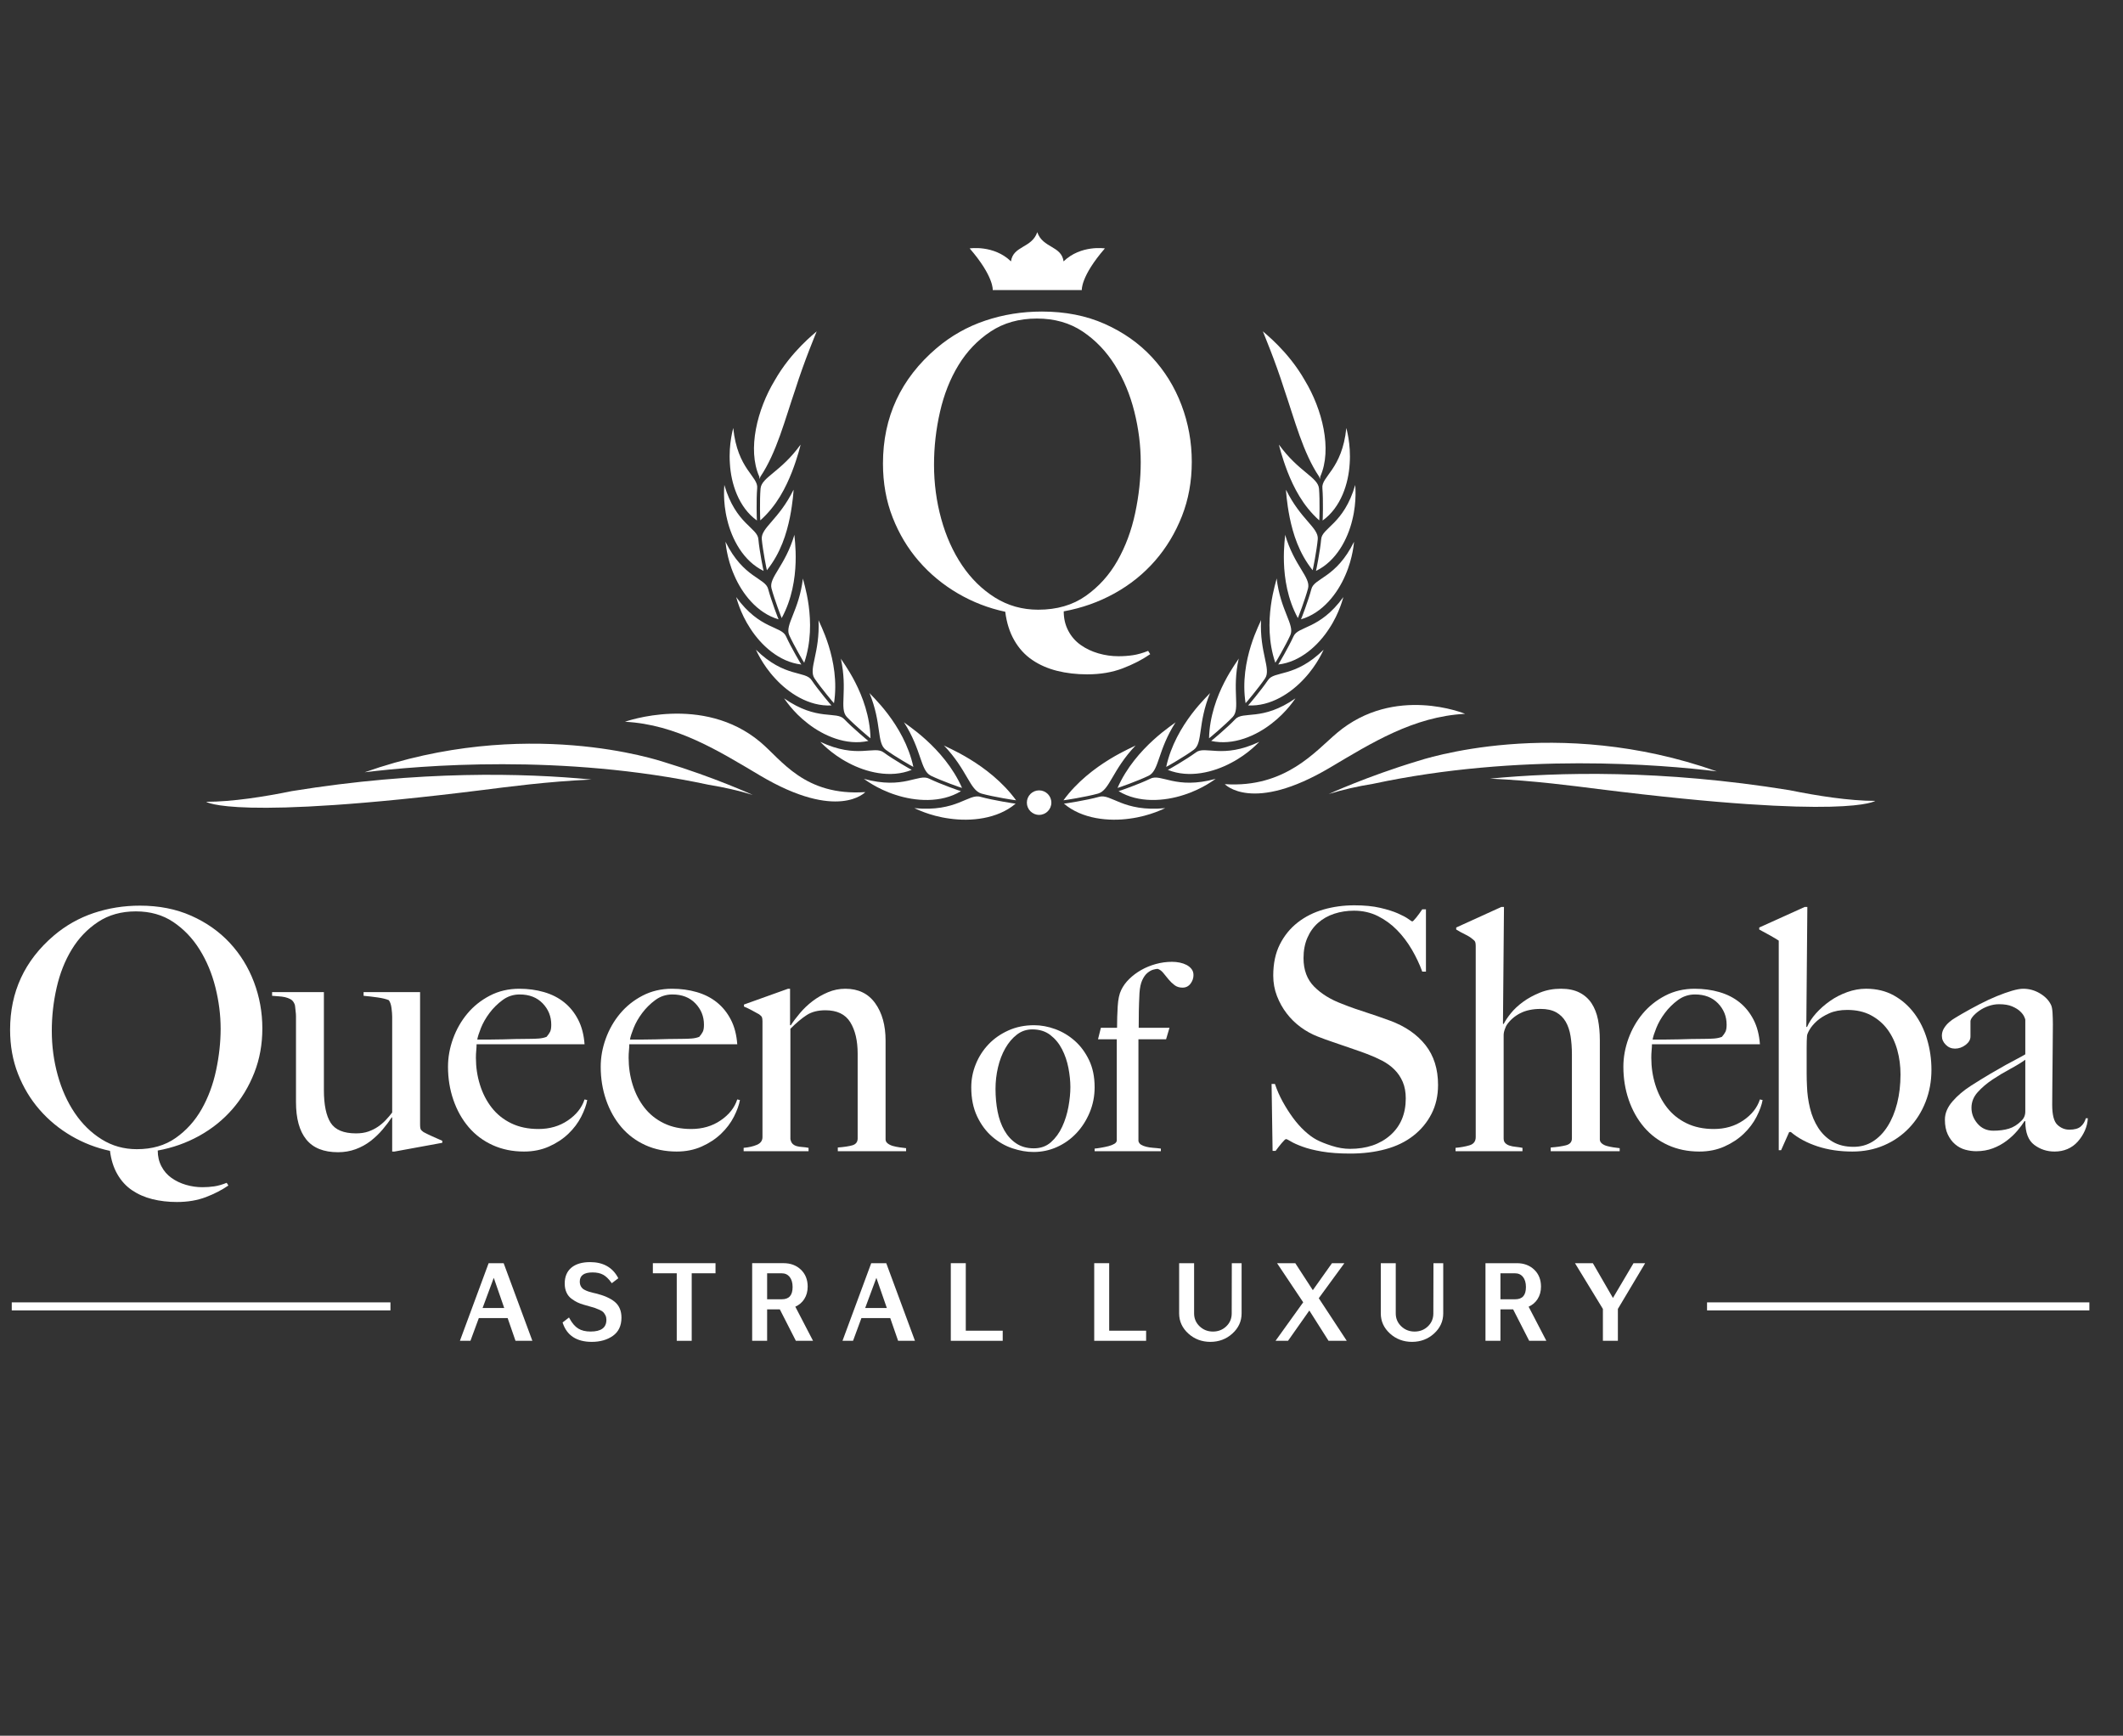 <svg width="126" height="103" viewBox="0 0 126 103" fill="none" xmlns="http://www.w3.org/2000/svg">
<rect x="0" y="0" width="126" height="103" fill="#333333" stroke="none"/>
<path fill-rule="evenodd" clip-rule="evenodd" d="M0.698 77.761H23.173V77.285H0.698V77.761Z" fill="white"/>
<path fill-rule="evenodd" clip-rule="evenodd" d="M101.313 77.761H124.004V77.285H101.313V77.761Z" fill="white"/>
<path fill-rule="evenodd" clip-rule="evenodd" d="M29.925 77.618H28.642L29.305 75.829L29.925 77.618ZM29 74.96L27.296 79.566H27.921L28.418 78.218H30.129L30.595 79.566H31.596L29.892 74.96H29Z" fill="white"/>
<path fill-rule="evenodd" clip-rule="evenodd" d="M36.484 77.252C36.224 77.038 35.833 76.867 35.324 76.745C35.31 76.74 35.284 76.735 35.252 76.731C35.143 76.706 35.039 76.678 34.943 76.647C34.849 76.617 34.758 76.578 34.673 76.531C34.594 76.489 34.53 76.425 34.482 76.344C34.434 76.262 34.41 76.165 34.41 76.053C34.41 75.687 34.659 75.508 35.172 75.508C35.42 75.508 35.629 75.554 35.794 75.644C35.96 75.734 36.122 75.888 36.276 76.103L36.309 76.148L36.697 75.854L36.675 75.813C36.347 75.205 35.792 74.896 35.025 74.896C34.547 74.896 34.173 75.007 33.913 75.224C33.649 75.444 33.516 75.761 33.516 76.166C33.516 76.367 33.551 76.546 33.622 76.699C33.693 76.854 33.796 76.981 33.928 77.076C34.054 77.168 34.17 77.238 34.271 77.286C34.372 77.334 34.494 77.379 34.635 77.421C34.704 77.442 34.818 77.475 34.977 77.519C35.133 77.563 35.246 77.597 35.315 77.619C35.382 77.642 35.472 77.678 35.583 77.728C35.688 77.775 35.764 77.823 35.808 77.869C35.853 77.918 35.896 77.981 35.934 78.058C35.971 78.132 35.99 78.219 35.99 78.315C35.99 78.787 35.682 79.016 35.049 79.016C34.758 79.016 34.513 78.958 34.322 78.841C34.131 78.725 33.956 78.522 33.801 78.238L33.771 78.182L33.389 78.478L33.402 78.514C33.65 79.254 34.229 79.629 35.123 79.629C35.615 79.629 36.035 79.51 36.37 79.275C36.711 79.037 36.884 78.671 36.884 78.188C36.884 77.787 36.749 77.472 36.484 77.252Z" fill="white"/>
<path fill-rule="evenodd" clip-rule="evenodd" d="M38.747 75.559H40.165V79.566H41.053V75.559H42.466V74.96H38.747V75.559Z" fill="white"/>
<path fill-rule="evenodd" clip-rule="evenodd" d="M47.041 76.374C47.041 76.864 46.832 77.101 46.402 77.101H45.529V75.559H46.383C46.589 75.559 46.746 75.629 46.864 75.772C46.981 75.917 47.041 76.12 47.041 76.374ZM47.731 77.093C47.867 76.882 47.936 76.631 47.936 76.349C47.936 75.937 47.8 75.598 47.532 75.343C47.265 75.088 46.92 74.959 46.506 74.959H44.641V79.565H45.529V77.701H46.283L47.234 79.565H48.253L47.202 77.541C47.427 77.441 47.604 77.29 47.731 77.093Z" fill="white"/>
<path fill-rule="evenodd" clip-rule="evenodd" d="M52.633 77.618H51.349L52.013 75.829L52.633 77.618ZM51.707 74.96L50.002 79.566H50.628L51.125 78.218H52.836L53.303 79.566H54.303L52.599 74.96H51.707Z" fill="white"/>
<path fill-rule="evenodd" clip-rule="evenodd" d="M57.319 74.96H56.43V79.566H59.511V78.966H57.319V74.96Z" fill="white"/>
<path fill-rule="evenodd" clip-rule="evenodd" d="M65.83 74.96H64.942V79.566H68.022V78.966H65.83V74.96Z" fill="white"/>
<path fill-rule="evenodd" clip-rule="evenodd" d="M73.102 77.943C73.102 78.245 72.994 78.503 72.78 78.707C72.567 78.912 72.301 79.017 71.989 79.017C71.677 79.017 71.41 78.911 71.195 78.704C70.979 78.497 70.87 78.242 70.87 77.943V74.96H69.982V77.943C69.982 78.406 70.166 78.807 70.528 79.136C70.889 79.463 71.328 79.629 71.835 79.629C72.342 79.629 72.782 79.463 73.142 79.136C73.505 78.807 73.689 78.406 73.689 77.943V74.96H73.108L73.102 77.943Z" fill="white"/>
<path fill-rule="evenodd" clip-rule="evenodd" d="M79.789 74.96H79.053L77.916 76.562L76.875 74.96H75.793L77.345 77.281L75.703 79.566H76.444L77.709 77.769L78.849 79.566H79.93L78.269 77.038L79.789 74.96Z" fill="white"/>
<path fill-rule="evenodd" clip-rule="evenodd" d="M85.069 77.943C85.069 78.245 84.961 78.503 84.748 78.707C84.535 78.912 84.269 79.017 83.957 79.017C83.645 79.017 83.378 78.911 83.162 78.704C82.947 78.497 82.838 78.242 82.838 77.943V74.96H81.95V77.943C81.95 78.406 82.133 78.807 82.496 79.136C82.856 79.463 83.296 79.629 83.803 79.629C84.31 79.629 84.75 79.463 85.11 79.136C85.472 78.807 85.656 78.406 85.656 77.943V74.96H85.076L85.069 77.943Z" fill="white"/>
<path fill-rule="evenodd" clip-rule="evenodd" d="M90.564 76.375C90.564 76.864 90.355 77.102 89.924 77.102H89.051V75.559H89.906C90.112 75.559 90.269 75.629 90.386 75.773C90.504 75.918 90.564 76.12 90.564 76.375ZM91.253 77.093C91.389 76.882 91.458 76.632 91.458 76.349C91.458 75.937 91.323 75.599 91.055 75.343C90.787 75.089 90.442 74.96 90.029 74.96H88.163V79.566H89.051V77.701H89.805L90.757 79.566H91.776L90.724 77.542C90.948 77.441 91.127 77.29 91.253 77.093Z" fill="white"/>
<path fill-rule="evenodd" clip-rule="evenodd" d="M96.949 74.96L95.728 77.023L94.536 74.96H93.475L95.132 77.675V79.566H96.021V77.674L97.64 74.96H96.949Z" fill="white"/>
<path fill-rule="evenodd" clip-rule="evenodd" d="M12.785 58.594C12.579 57.769 12.266 57.02 11.847 56.348C11.428 55.676 10.905 55.13 10.28 54.711C9.654 54.292 8.916 54.083 8.064 54.083C7.199 54.083 6.451 54.292 5.819 54.711C5.186 55.13 4.667 55.673 4.262 56.338C3.855 57.004 3.556 57.759 3.363 58.604C3.17 59.449 3.074 60.304 3.074 61.169C3.074 62.074 3.19 62.949 3.423 63.794C3.656 64.639 3.992 65.387 4.431 66.039C4.87 66.691 5.402 67.214 6.028 67.606C6.654 67.999 7.352 68.195 8.124 68.195C9.029 68.195 9.798 67.972 10.43 67.526C11.062 67.081 11.574 66.512 11.967 65.82C12.359 65.128 12.645 64.36 12.825 63.514C13.005 62.669 13.095 61.848 13.095 61.049C13.095 60.237 12.991 59.419 12.785 58.594ZM15.091 63.664C14.772 64.476 14.336 65.198 13.784 65.83C13.231 66.462 12.576 66.987 11.817 67.407C11.059 67.826 10.24 68.115 9.362 68.275C9.362 68.621 9.435 68.934 9.582 69.213C9.728 69.493 9.927 69.722 10.181 69.902C10.433 70.081 10.72 70.218 11.039 70.311C11.358 70.404 11.684 70.451 12.017 70.451C12.257 70.451 12.489 70.434 12.716 70.401C12.942 70.368 13.188 70.297 13.454 70.191L13.554 70.351C13.168 70.617 12.722 70.847 12.217 71.04C11.711 71.232 11.139 71.329 10.5 71.329C9.981 71.329 9.495 71.272 9.043 71.16C8.59 71.046 8.187 70.87 7.835 70.63C7.482 70.391 7.193 70.075 6.967 69.682C6.74 69.29 6.594 68.827 6.528 68.295C5.716 68.122 4.95 67.826 4.232 67.407C3.513 66.987 2.885 66.469 2.346 65.85C1.807 65.231 1.381 64.522 1.068 63.724C0.755 62.925 0.599 62.054 0.599 61.109C0.599 58.86 1.464 56.996 3.194 55.52C3.899 54.921 4.688 54.475 5.559 54.182C6.431 53.89 7.346 53.743 8.304 53.743C9.435 53.743 10.45 53.943 11.348 54.342C12.246 54.741 13.008 55.277 13.634 55.949C14.259 56.621 14.738 57.396 15.071 58.274C15.404 59.153 15.57 60.071 15.57 61.029C15.57 61.974 15.411 62.852 15.091 63.664Z" fill="white"/>
<path fill-rule="evenodd" clip-rule="evenodd" d="M23.415 68.335H23.276V66.319L23.256 66.299C23.109 66.525 22.929 66.765 22.716 67.017C22.504 67.27 22.264 67.499 21.998 67.706C21.732 67.912 21.436 68.075 21.11 68.195C20.784 68.315 20.434 68.375 20.062 68.375C19.21 68.375 18.581 68.122 18.175 67.616C17.769 67.111 17.567 66.372 17.567 65.4V60.53V60.31C17.567 60.217 17.56 60.121 17.546 60.021C17.533 59.921 17.523 59.828 17.517 59.741C17.51 59.655 17.493 59.592 17.467 59.552C17.413 59.432 17.337 59.346 17.237 59.292C17.137 59.239 17.027 59.199 16.908 59.172C16.788 59.146 16.661 59.13 16.529 59.123C16.395 59.116 16.269 59.106 16.149 59.093V58.873H19.223V64.682C19.223 65.56 19.357 66.209 19.624 66.628C19.892 67.047 20.393 67.257 21.129 67.257C21.41 67.257 21.654 67.22 21.861 67.147C22.068 67.074 22.255 66.981 22.423 66.868C22.59 66.755 22.744 66.625 22.884 66.478C23.024 66.332 23.155 66.179 23.276 66.019V60.33C23.276 60.197 23.262 60.028 23.236 59.821C23.209 59.615 23.156 59.459 23.076 59.352C22.916 59.285 22.7 59.232 22.427 59.192C22.154 59.152 21.871 59.119 21.579 59.093V58.873H24.932V66.758C24.932 66.864 24.942 66.944 24.962 66.997C24.982 67.051 25.039 67.111 25.132 67.177C25.252 67.244 25.428 67.33 25.661 67.436C25.894 67.543 26.09 67.629 26.25 67.696V67.816L23.415 68.335Z" fill="white"/>
<path fill-rule="evenodd" clip-rule="evenodd" d="M32.208 59.542C31.869 59.189 31.413 59.013 30.841 59.013C30.468 59.013 30.132 59.123 29.833 59.342C29.533 59.562 29.274 59.818 29.054 60.111C28.835 60.404 28.665 60.7 28.545 60.999C28.426 61.299 28.352 61.528 28.326 61.688H29.144C29.384 61.688 29.62 61.684 29.853 61.678C30.085 61.671 30.328 61.665 30.581 61.658C30.834 61.651 31.113 61.648 31.42 61.648C31.619 61.648 31.806 61.641 31.979 61.628C32.151 61.615 32.304 61.581 32.438 61.528C32.531 61.422 32.6 61.322 32.647 61.229C32.694 61.136 32.717 60.996 32.717 60.809C32.717 60.317 32.548 59.895 32.208 59.542ZM34.494 66.269C34.307 66.635 34.054 66.971 33.735 67.277C33.416 67.583 33.033 67.836 32.587 68.035C32.141 68.235 31.646 68.335 31.1 68.335C30.421 68.335 29.803 68.209 29.244 67.956C28.685 67.703 28.209 67.347 27.816 66.888C27.424 66.428 27.121 65.889 26.908 65.271C26.695 64.652 26.589 63.996 26.589 63.305C26.589 62.746 26.688 62.19 26.888 61.638C27.088 61.086 27.37 60.59 27.736 60.151C28.102 59.712 28.548 59.356 29.074 59.083C29.599 58.81 30.182 58.674 30.821 58.674C31.34 58.674 31.829 58.74 32.288 58.873C32.747 59.006 33.146 59.209 33.486 59.482C33.825 59.755 34.101 60.097 34.314 60.51C34.527 60.923 34.653 61.408 34.693 61.967H28.285C28.285 62.074 28.279 62.197 28.266 62.336C28.252 62.476 28.245 62.619 28.245 62.766C28.245 63.325 28.325 63.86 28.485 64.372C28.645 64.885 28.877 65.338 29.184 65.73C29.49 66.123 29.875 66.432 30.341 66.658C30.807 66.885 31.346 66.997 31.958 66.997C32.624 66.997 33.206 66.828 33.705 66.488C34.204 66.149 34.533 65.733 34.693 65.241L34.853 65.281C34.799 65.573 34.68 65.903 34.494 66.269Z" fill="white"/>
<path fill-rule="evenodd" clip-rule="evenodd" d="M41.271 59.542C40.932 59.189 40.476 59.013 39.904 59.013C39.531 59.013 39.195 59.123 38.896 59.342C38.596 59.562 38.337 59.818 38.117 60.111C37.897 60.404 37.728 60.7 37.608 60.999C37.488 61.299 37.415 61.528 37.389 61.688H38.207C38.447 61.688 38.683 61.684 38.916 61.678C39.148 61.671 39.391 61.665 39.644 61.658C39.897 61.651 40.176 61.648 40.483 61.648C40.682 61.648 40.868 61.641 41.042 61.628C41.215 61.615 41.368 61.581 41.501 61.528C41.593 61.422 41.663 61.322 41.71 61.229C41.757 61.136 41.78 60.996 41.78 60.809C41.78 60.317 41.611 59.895 41.271 59.542ZM43.557 66.269C43.37 66.635 43.118 66.971 42.798 67.277C42.479 67.583 42.096 67.836 41.65 68.035C41.204 68.235 40.709 68.335 40.163 68.335C39.484 68.335 38.866 68.209 38.307 67.956C37.748 67.703 37.272 67.347 36.879 66.888C36.487 66.428 36.184 65.889 35.971 65.271C35.758 64.652 35.652 63.996 35.652 63.305C35.652 62.746 35.751 62.19 35.951 61.638C36.151 61.086 36.433 60.59 36.8 60.151C37.166 59.712 37.611 59.356 38.137 59.083C38.663 58.81 39.245 58.674 39.883 58.674C40.403 58.674 40.892 58.74 41.351 58.873C41.81 59.006 42.209 59.209 42.548 59.482C42.888 59.755 43.164 60.098 43.377 60.51C43.59 60.923 43.716 61.408 43.756 61.967H37.349C37.349 62.074 37.341 62.197 37.329 62.336C37.315 62.476 37.309 62.619 37.309 62.766C37.309 63.325 37.389 63.86 37.548 64.372C37.708 64.885 37.94 65.338 38.247 65.73C38.553 66.123 38.938 66.432 39.405 66.658C39.87 66.885 40.409 66.997 41.021 66.997C41.687 66.997 42.269 66.828 42.768 66.488C43.267 66.149 43.597 65.733 43.756 65.241L43.916 65.281C43.862 65.573 43.743 65.903 43.557 66.269Z" fill="white"/>
<path fill-rule="evenodd" clip-rule="evenodd" d="M49.724 68.315V68.095C50.084 68.069 50.37 68.025 50.583 67.966C50.795 67.906 50.902 67.769 50.902 67.556V62.526C50.902 61.755 50.755 61.132 50.463 60.66C50.17 60.187 49.677 59.951 48.986 59.951C48.546 59.951 48.18 60.044 47.888 60.23C47.595 60.417 47.269 60.69 46.91 61.049V67.596C46.936 67.729 46.983 67.826 47.05 67.886C47.116 67.945 47.196 67.989 47.289 68.015C47.382 68.042 47.489 68.058 47.608 68.065C47.728 68.072 47.854 68.089 47.988 68.115V68.315H44.135V68.115C44.441 68.089 44.704 68.029 44.923 67.935C45.143 67.842 45.253 67.689 45.253 67.476V60.61C45.253 60.503 45.243 60.423 45.223 60.37C45.203 60.317 45.146 60.257 45.053 60.191C44.934 60.124 44.794 60.047 44.634 59.961C44.474 59.874 44.315 59.798 44.155 59.731V59.611L46.77 58.674H46.89V60.829L46.929 60.849C47.075 60.623 47.258 60.38 47.477 60.121C47.695 59.861 47.944 59.625 48.222 59.412C48.501 59.199 48.806 59.023 49.138 58.883C49.469 58.743 49.814 58.674 50.172 58.674C50.941 58.674 51.531 58.96 51.942 59.532C52.353 60.104 52.559 60.843 52.559 61.748V67.616C52.559 67.71 52.602 67.789 52.688 67.856C52.775 67.922 52.878 67.972 52.998 68.005C53.118 68.039 53.248 68.065 53.387 68.085C53.527 68.105 53.657 68.122 53.777 68.135V68.315H49.724Z" fill="white"/>
<path fill-rule="evenodd" clip-rule="evenodd" d="M63.411 63.376C63.333 62.974 63.207 62.602 63.031 62.262C62.856 61.921 62.623 61.64 62.335 61.418C62.046 61.196 61.69 61.086 61.266 61.086C60.926 61.086 60.621 61.189 60.353 61.395C60.085 61.602 59.855 61.873 59.664 62.208C59.473 62.543 59.329 62.92 59.231 63.338C59.133 63.756 59.084 64.182 59.084 64.615C59.084 65.09 59.125 65.538 59.208 65.962C59.29 66.385 59.425 66.759 59.61 67.084C59.796 67.409 60.033 67.667 60.322 67.858C60.611 68.049 60.957 68.144 61.36 68.144C61.762 68.144 62.1 68.023 62.373 67.781C62.647 67.538 62.869 67.234 63.039 66.867C63.209 66.501 63.333 66.106 63.411 65.683C63.488 65.26 63.527 64.868 63.527 64.507C63.527 64.156 63.488 63.779 63.411 63.376ZM64.672 66.016C64.476 66.485 64.213 66.896 63.883 67.246C63.552 67.597 63.167 67.871 62.729 68.067C62.291 68.263 61.829 68.361 61.344 68.361C60.941 68.361 60.523 68.289 60.09 68.144C59.656 68 59.256 67.77 58.89 67.455C58.524 67.141 58.224 66.738 57.992 66.248C57.76 65.758 57.644 65.183 57.644 64.522C57.644 64.047 57.734 63.588 57.915 63.144C58.095 62.701 58.348 62.308 58.673 61.968C58.998 61.627 59.391 61.354 59.85 61.148C60.309 60.941 60.817 60.838 61.375 60.838C61.787 60.838 62.205 60.915 62.629 61.07C63.052 61.224 63.436 61.455 63.782 61.759C64.128 62.063 64.411 62.445 64.633 62.904C64.855 63.364 64.966 63.903 64.966 64.522C64.966 65.048 64.868 65.546 64.672 66.016Z" fill="white"/>
<path fill-rule="evenodd" clip-rule="evenodd" d="M70.655 58.376C70.536 58.531 70.378 58.608 70.182 58.608C69.997 58.608 69.839 58.559 69.71 58.461C69.581 58.363 69.463 58.25 69.355 58.121C69.246 57.992 69.143 57.865 69.045 57.741C68.946 57.618 68.835 57.535 68.712 57.494C68.65 57.494 68.562 57.509 68.449 57.54C68.335 57.571 68.219 57.636 68.1 57.734C67.981 57.832 67.879 57.976 67.791 58.167C67.703 58.358 67.649 58.614 67.628 58.934C67.608 59.346 67.595 59.7 67.59 59.994C67.584 60.288 67.582 60.621 67.582 60.992H69.409L69.207 61.673H67.566V67.711C67.587 67.803 67.639 67.876 67.721 67.928C67.804 67.979 67.907 68.02 68.031 68.051C68.155 68.082 68.291 68.103 68.441 68.113C68.59 68.123 68.743 68.139 68.897 68.16V68.314H64.966V68.16C65.079 68.15 65.211 68.132 65.36 68.105C65.51 68.08 65.654 68.049 65.794 68.013C65.933 67.977 66.049 67.93 66.142 67.874C66.235 67.817 66.281 67.747 66.281 67.664V61.673H65.167L65.337 60.992H66.297C66.297 60.559 66.31 60.133 66.336 59.715C66.361 59.297 66.431 58.975 66.545 58.747C66.658 58.51 66.818 58.291 67.025 58.09C67.231 57.889 67.466 57.713 67.729 57.563C67.992 57.414 68.281 57.295 68.596 57.207C68.91 57.12 69.233 57.076 69.563 57.076C69.718 57.076 69.87 57.091 70.02 57.122C70.17 57.153 70.304 57.2 70.422 57.261C70.541 57.324 70.639 57.404 70.716 57.502C70.794 57.6 70.833 57.721 70.833 57.865C70.833 58.051 70.773 58.221 70.655 58.376Z" fill="white"/>
<path fill-rule="evenodd" clip-rule="evenodd" d="M84.959 66.099C84.7 66.605 84.341 67.037 83.882 67.396C83.422 67.756 82.873 68.022 82.234 68.195C81.596 68.368 80.897 68.455 80.138 68.455C79.486 68.455 78.928 68.414 78.462 68.335C77.996 68.255 77.61 68.159 77.304 68.045C76.998 67.933 76.768 67.829 76.615 67.736C76.462 67.643 76.366 67.596 76.326 67.596C76.286 67.596 76.199 67.676 76.066 67.836C75.933 67.995 75.814 68.149 75.707 68.295H75.528L75.468 64.323H75.667C75.787 64.682 75.94 65.031 76.126 65.371C76.313 65.71 76.516 66.029 76.735 66.329C76.955 66.628 77.187 66.891 77.434 67.117C77.68 67.343 77.916 67.516 78.142 67.636C78.369 67.756 78.668 67.876 79.041 67.995C79.413 68.115 79.772 68.175 80.118 68.175C81.103 68.175 81.902 67.906 82.514 67.367C83.126 66.827 83.432 66.099 83.432 65.181C83.432 64.808 83.372 64.482 83.253 64.203C83.133 63.923 82.97 63.681 82.763 63.474C82.557 63.268 82.314 63.092 82.035 62.945C81.755 62.799 81.456 62.666 81.137 62.546C80.817 62.426 80.538 62.327 80.298 62.247C80.059 62.167 79.836 62.09 79.629 62.017C79.423 61.944 79.21 61.871 78.991 61.797C78.771 61.724 78.508 61.628 78.202 61.508C77.856 61.375 77.523 61.192 77.204 60.959C76.885 60.726 76.605 60.453 76.366 60.14C76.126 59.828 75.933 59.482 75.787 59.103C75.64 58.723 75.567 58.321 75.567 57.895C75.567 57.176 75.698 56.557 75.961 56.038C76.223 55.519 76.576 55.087 77.019 54.741C77.462 54.395 77.972 54.139 78.552 53.972C79.131 53.806 79.74 53.723 80.378 53.723C80.977 53.723 81.489 53.773 81.915 53.873C82.341 53.972 82.69 54.082 82.963 54.202C83.236 54.322 83.442 54.432 83.582 54.531C83.722 54.631 83.798 54.681 83.812 54.681C83.851 54.681 83.934 54.601 84.061 54.441C84.188 54.282 84.304 54.122 84.41 53.962H84.63V57.656H84.41C84.251 57.216 84.044 56.78 83.792 56.348C83.539 55.916 83.245 55.529 82.913 55.19C82.58 54.851 82.201 54.575 81.775 54.361C81.349 54.149 80.877 54.042 80.358 54.042C79.946 54.042 79.556 54.102 79.19 54.222C78.824 54.342 78.505 54.521 78.232 54.761C77.959 55 77.746 55.297 77.594 55.649C77.44 56.002 77.364 56.404 77.364 56.857C77.364 57.562 77.576 58.128 78.001 58.554C78.426 58.98 78.977 59.319 79.654 59.572C79.919 59.678 80.168 59.771 80.4 59.851C80.633 59.931 80.862 60.008 81.088 60.081C81.313 60.154 81.542 60.23 81.774 60.31C82.007 60.39 82.249 60.477 82.501 60.569C83.404 60.902 84.104 61.385 84.602 62.017C85.1 62.649 85.348 63.437 85.348 64.382C85.348 65.021 85.219 65.593 84.959 66.099Z" fill="white"/>
<path fill-rule="evenodd" clip-rule="evenodd" d="M92.035 68.315V68.095C92.395 68.069 92.694 68.025 92.934 67.965C93.173 67.905 93.293 67.769 93.293 67.556V62.566C93.293 62.18 93.266 61.821 93.213 61.488C93.16 61.155 93.063 60.869 92.924 60.629C92.784 60.39 92.594 60.204 92.355 60.071C92.115 59.938 91.809 59.871 91.437 59.871C90.958 59.871 90.551 59.958 90.219 60.13C89.886 60.304 89.62 60.536 89.421 60.829C89.394 60.869 89.357 60.952 89.311 61.079C89.264 61.205 89.241 61.322 89.241 61.428V67.556C89.241 67.676 89.274 67.769 89.341 67.835C89.407 67.902 89.494 67.952 89.6 67.985C89.706 68.019 89.826 68.042 89.96 68.055C90.092 68.069 90.226 68.088 90.359 68.115V68.315H86.386V68.115C86.692 68.088 86.968 68.038 87.215 67.965C87.461 67.892 87.584 67.729 87.584 67.476V56.138C87.584 56.032 87.574 55.952 87.554 55.899C87.534 55.845 87.478 55.786 87.385 55.719C87.278 55.626 87.135 55.536 86.955 55.45C86.776 55.363 86.599 55.267 86.426 55.16V55.04L89.101 53.822H89.261L89.201 60.749L89.241 60.769C89.334 60.583 89.476 60.37 89.668 60.13C89.861 59.891 90.103 59.665 90.394 59.452C90.686 59.239 91.021 59.056 91.399 58.903C91.777 58.75 92.191 58.673 92.643 58.673C93.08 58.673 93.448 58.75 93.746 58.903C94.044 59.056 94.283 59.269 94.462 59.541C94.641 59.815 94.767 60.137 94.841 60.51C94.913 60.882 94.95 61.288 94.95 61.727V67.616C94.95 67.709 94.99 67.789 95.07 67.855C95.15 67.922 95.249 67.972 95.369 68.005C95.489 68.038 95.615 68.065 95.748 68.085C95.881 68.105 96.008 68.122 96.128 68.135V68.315H92.035Z" fill="white"/>
<path fill-rule="evenodd" clip-rule="evenodd" d="M101.966 59.542C101.626 59.189 101.17 59.013 100.598 59.013C100.225 59.013 99.89 59.123 99.59 59.342C99.291 59.562 99.031 59.818 98.812 60.111C98.592 60.404 98.422 60.7 98.303 60.999C98.183 61.299 98.109 61.528 98.083 61.688H98.901C99.141 61.688 99.377 61.684 99.61 61.678C99.843 61.671 100.086 61.665 100.339 61.658C100.591 61.651 100.871 61.648 101.177 61.648C101.377 61.648 101.563 61.641 101.736 61.628C101.909 61.615 102.062 61.581 102.195 61.528C102.288 61.422 102.358 61.322 102.405 61.229C102.451 61.136 102.475 60.996 102.475 60.809C102.475 60.317 102.305 59.895 101.966 59.542ZM104.252 66.269C104.065 66.635 103.812 66.971 103.493 67.277C103.174 67.583 102.791 67.836 102.345 68.035C101.899 68.235 101.404 68.335 100.858 68.335C100.179 68.335 99.561 68.209 99.001 67.956C98.443 67.703 97.967 67.347 97.574 66.888C97.182 66.428 96.879 65.889 96.666 65.271C96.453 64.652 96.347 63.996 96.347 63.305C96.347 62.746 96.447 62.19 96.646 61.638C96.846 61.086 97.128 60.59 97.494 60.151C97.861 59.712 98.306 59.356 98.832 59.083C99.358 58.81 99.94 58.674 100.579 58.674C101.098 58.674 101.587 58.74 102.046 58.873C102.505 59.006 102.904 59.209 103.244 59.482C103.583 59.755 103.859 60.097 104.072 60.51C104.285 60.923 104.411 61.408 104.451 61.967H98.043C98.043 62.074 98.037 62.197 98.023 62.336C98.01 62.476 98.004 62.619 98.004 62.766C98.004 63.325 98.084 63.86 98.243 64.372C98.403 64.885 98.635 65.338 98.942 65.73C99.248 66.123 99.634 66.432 100.1 66.658C100.565 66.885 101.104 66.997 101.716 66.997C102.382 66.997 102.964 66.828 103.463 66.488C103.962 66.149 104.292 65.733 104.451 65.241L104.611 65.281C104.558 65.573 104.438 65.903 104.252 66.269Z" fill="white"/>
<path fill-rule="evenodd" clip-rule="evenodd" d="M112.606 62.316C112.48 61.857 112.287 61.451 112.029 61.098C111.77 60.746 111.442 60.463 111.045 60.25C110.647 60.037 110.176 59.931 109.632 59.931C109.221 59.931 108.866 59.998 108.568 60.13C108.27 60.263 108.024 60.417 107.832 60.589C107.64 60.763 107.494 60.936 107.395 61.108C107.295 61.282 107.245 61.408 107.245 61.488C107.232 61.647 107.225 61.88 107.225 62.186V62.905V63.704C107.225 63.956 107.232 64.21 107.245 64.462C107.259 64.901 107.319 65.337 107.425 65.769C107.531 66.202 107.693 66.588 107.912 66.927C108.131 67.267 108.412 67.54 108.757 67.746C109.102 67.952 109.52 68.055 110.01 68.055C110.434 68.055 110.816 67.949 111.154 67.736C111.492 67.523 111.784 67.224 112.029 66.837C112.274 66.451 112.463 65.996 112.596 65.47C112.728 64.944 112.795 64.376 112.795 63.763C112.795 63.258 112.732 62.775 112.606 62.316ZM114.282 65.39C114.049 65.983 113.723 66.498 113.304 66.937C112.884 67.376 112.389 67.719 111.817 67.965C111.244 68.212 110.619 68.335 109.94 68.335C109.182 68.335 108.49 68.232 107.864 68.025C107.239 67.819 106.713 67.536 106.287 67.177H106.188L105.708 68.255H105.569V55.819C105.449 55.739 105.282 55.639 105.07 55.519C104.857 55.4 104.637 55.28 104.411 55.16V55.04L107.106 53.822H107.266L107.205 60.929L107.245 60.949C107.365 60.669 107.544 60.397 107.783 60.13C108.022 59.864 108.297 59.621 108.609 59.402C108.921 59.182 109.263 59.006 109.634 58.873C110.006 58.74 110.378 58.673 110.749 58.673C111.373 58.673 111.924 58.807 112.402 59.073C112.879 59.339 113.284 59.695 113.616 60.14C113.948 60.586 114.2 61.099 114.372 61.677C114.545 62.256 114.631 62.859 114.631 63.484C114.631 64.163 114.515 64.798 114.282 65.39Z" fill="white"/>
<path fill-rule="evenodd" clip-rule="evenodd" d="M120.201 62.886C119.961 63.059 119.662 63.242 119.303 63.435C118.943 63.628 118.594 63.837 118.255 64.063C117.915 64.29 117.622 64.539 117.376 64.812C117.13 65.085 117.007 65.394 117.007 65.74C117.007 66.086 117.127 66.399 117.366 66.678C117.606 66.958 117.918 67.098 118.305 67.098C118.65 67.098 118.956 67.058 119.223 66.978C119.489 66.898 119.735 66.745 119.961 66.519C120.121 66.372 120.201 66.186 120.201 65.96V62.886ZM123.734 67.097C123.627 67.337 123.487 67.553 123.314 67.746C123.142 67.939 122.938 68.085 122.706 68.185C122.473 68.285 122.217 68.335 121.937 68.335C121.485 68.335 121.082 68.202 120.73 67.936C120.377 67.67 120.201 67.204 120.201 66.539L120.161 66.519C120.054 66.692 119.911 66.885 119.732 67.097C119.552 67.31 119.339 67.51 119.093 67.696C118.846 67.883 118.574 68.033 118.274 68.145C117.975 68.258 117.646 68.315 117.286 68.315C117.073 68.315 116.857 68.285 116.637 68.225C116.418 68.165 116.218 68.059 116.039 67.906C115.859 67.753 115.712 67.556 115.599 67.317C115.486 67.077 115.43 66.785 115.43 66.439C115.43 66.066 115.58 65.707 115.879 65.361C116.178 65.015 116.548 64.702 116.987 64.422C117.426 64.143 117.815 63.903 118.154 63.704C118.494 63.504 118.79 63.334 119.043 63.195C119.295 63.055 119.519 62.935 119.712 62.836C119.904 62.736 120.067 62.646 120.201 62.566V60.51C120.201 60.484 120.177 60.42 120.131 60.32C120.084 60.221 120.004 60.118 119.891 60.011C119.778 59.905 119.622 59.808 119.422 59.722C119.223 59.635 118.963 59.592 118.644 59.592C118.43 59.592 118.221 59.629 118.015 59.702C117.808 59.775 117.626 59.868 117.466 59.981C117.306 60.094 117.18 60.208 117.087 60.32C116.993 60.433 116.947 60.53 116.947 60.61V61.508C116.947 61.694 116.85 61.861 116.658 62.007C116.464 62.154 116.255 62.227 116.029 62.227C115.815 62.227 115.632 62.15 115.48 61.997C115.327 61.844 115.25 61.668 115.25 61.468C115.25 61.309 115.29 61.162 115.37 61.029C115.45 60.896 115.55 60.776 115.669 60.67C115.789 60.563 115.919 60.47 116.059 60.39C116.198 60.31 116.321 60.238 116.428 60.171C116.774 59.971 117.126 59.778 117.486 59.592C117.845 59.405 118.188 59.246 118.514 59.113C118.84 58.98 119.139 58.873 119.412 58.793C119.685 58.714 119.908 58.674 120.081 58.674C120.427 58.674 120.753 58.764 121.059 58.943C121.365 59.123 121.585 59.346 121.718 59.612C121.771 59.705 121.804 59.868 121.818 60.101C121.831 60.334 121.838 60.563 121.838 60.789C121.838 61.268 121.834 61.701 121.828 62.087C121.82 62.473 121.818 62.845 121.818 63.205C121.818 63.564 121.814 63.933 121.807 64.313C121.801 64.692 121.798 65.108 121.798 65.56C121.798 66.159 121.9 66.555 122.107 66.748C122.313 66.941 122.549 67.037 122.816 67.037C123.122 67.037 123.347 66.974 123.494 66.848C123.641 66.722 123.74 66.558 123.794 66.359H123.913C123.9 66.612 123.84 66.858 123.734 67.097Z" fill="white"/>
<path fill-rule="evenodd" clip-rule="evenodd" d="M63.123 15.511C62.998 14.577 61.886 14.729 61.562 13.778C61.239 14.729 60.127 14.577 60.002 15.511C58.976 14.519 57.55 14.741 57.55 14.741C58.995 16.407 58.919 17.213 58.919 17.213H61.562H64.206C64.206 17.213 64.129 16.407 65.575 14.741C65.575 14.741 64.148 14.519 63.123 15.511Z" fill="white"/>
<path fill-rule="evenodd" clip-rule="evenodd" d="M70.146 30.634C69.754 31.628 69.221 32.511 68.545 33.285C67.868 34.059 67.067 34.702 66.138 35.216C65.209 35.729 64.207 36.083 63.132 36.279C63.132 36.702 63.221 37.085 63.401 37.427C63.58 37.769 63.824 38.05 64.134 38.27C64.443 38.49 64.794 38.657 65.185 38.771C65.576 38.885 65.975 38.942 66.382 38.942C66.675 38.942 66.96 38.922 67.237 38.881C67.514 38.84 67.815 38.755 68.142 38.624L68.264 38.82C67.791 39.146 67.246 39.427 66.627 39.663C66.007 39.899 65.307 40.017 64.525 40.017C63.89 40.017 63.295 39.948 62.741 39.81C62.187 39.671 61.694 39.456 61.262 39.162C60.831 38.869 60.476 38.482 60.2 38.002C59.922 37.52 59.743 36.955 59.662 36.303C58.668 36.092 57.731 35.729 56.852 35.216C55.972 34.702 55.202 34.067 54.542 33.309C53.882 32.552 53.361 31.684 52.978 30.707C52.595 29.73 52.404 28.663 52.404 27.506C52.404 24.753 53.463 22.471 55.581 20.663C56.444 19.93 57.409 19.384 58.477 19.026C59.543 18.667 60.664 18.488 61.837 18.488C63.221 18.488 64.464 18.732 65.564 19.221C66.663 19.71 67.596 20.366 68.362 21.189C69.127 22.011 69.714 22.96 70.121 24.035C70.528 25.111 70.732 26.235 70.732 27.408C70.732 28.565 70.537 29.64 70.146 30.634ZM67.323 24.426C67.07 23.416 66.688 22.5 66.175 21.677C65.662 20.854 65.022 20.186 64.257 19.673C63.49 19.16 62.586 18.903 61.544 18.903C60.484 18.903 59.568 19.16 58.794 19.673C58.021 20.186 57.385 20.85 56.888 21.665C56.391 22.479 56.025 23.404 55.789 24.438C55.552 25.473 55.434 26.52 55.434 27.578C55.434 28.687 55.577 29.758 55.862 30.792C56.147 31.827 56.559 32.743 57.096 33.541C57.634 34.34 58.285 34.979 59.051 35.46C59.817 35.94 60.672 36.181 61.617 36.181C62.725 36.181 63.666 35.908 64.44 35.362C65.213 34.816 65.841 34.12 66.321 33.273C66.802 32.426 67.152 31.485 67.372 30.45C67.592 29.415 67.702 28.409 67.702 27.432C67.702 26.438 67.576 25.436 67.323 24.426Z" fill="white"/>
<path fill-rule="evenodd" clip-rule="evenodd" d="M51.355 47.005C51.355 47.005 49.733 48.764 45.108 46.02C42.666 44.571 40.152 42.988 37.092 42.831C37.092 42.831 41.704 41.163 45.125 44.034C46.4 45.103 47.748 47.246 51.355 47.005Z" fill="white"/>
<path fill-rule="evenodd" clip-rule="evenodd" d="M72.692 46.533C72.692 46.533 74.315 48.292 78.939 45.548C81.381 44.099 83.896 42.517 86.955 42.36C86.955 42.36 82.781 40.615 79.36 43.486C78.085 44.556 76.3 46.774 72.692 46.533Z" fill="white"/>
<path fill-rule="evenodd" clip-rule="evenodd" d="M76.765 37.773C76.481 38.4 75.87 39.438 75.863 39.434C77.192 39.282 78.257 38.273 78.882 37.308C79.523 36.342 79.723 35.42 79.728 35.432C78.314 37.381 77.033 37.135 76.765 37.773ZM77.828 34.964C77.652 35.631 77.222 36.755 77.214 36.751C78.501 36.38 79.386 35.206 79.841 34.147C80.313 33.085 80.357 32.138 80.363 32.149C79.293 34.319 77.987 34.289 77.828 34.964ZM78.41 32.01C78.349 32.7 78.11 33.883 78.103 33.88C79.311 33.297 79.989 31.985 80.259 30.856C80.546 29.721 80.424 28.77 80.433 28.779C79.75 31.122 78.453 31.313 78.41 32.01ZM75.249 40.369C74.864 40.941 74.083 41.867 74.076 41.861C75.416 41.934 76.637 41.113 77.413 40.264C78.206 39.417 78.555 38.543 78.558 38.555C76.842 40.239 75.62 39.783 75.249 40.369ZM78.484 28.976C78.542 29.675 78.507 30.89 78.498 30.889C79.592 30.103 80.037 28.682 80.104 27.506C80.188 26.324 79.894 25.389 79.905 25.397C79.655 27.864 78.403 28.273 78.484 28.976ZM65.219 47.288C64.495 47.49 63.149 47.699 63.144 47.689C64.224 48.611 65.829 48.752 67.053 48.578C68.296 48.417 69.158 47.942 69.156 47.956C66.633 48.204 65.939 47.066 65.219 47.288ZM68.264 46.212C67.615 46.529 66.393 46.957 66.388 46.948C67.575 47.672 69.118 47.546 70.253 47.173C71.406 46.811 72.152 46.204 72.151 46.218C69.772 46.876 68.906 45.876 68.264 46.212ZM73.307 42.686C72.829 43.188 71.889 43.975 71.883 43.968C73.201 44.263 74.553 43.654 75.464 42.943C76.393 42.237 76.882 41.43 76.884 41.443C74.908 42.822 73.776 42.168 73.307 42.686ZM70.97 44.655C70.403 45.073 69.317 45.694 69.311 45.686C70.577 46.2 72.036 45.822 73.067 45.27C74.116 44.726 74.738 44.009 74.738 44.022C72.541 45.058 71.529 44.221 70.97 44.655ZM67.405 44.23C67.382 44.295 64.733 45.275 63.117 47.49C63.122 47.499 64.453 47.293 65.169 47.093C65.87 46.889 66.001 45.705 67.405 44.23ZM73.926 41.729C73.932 41.734 74.704 40.819 75.085 40.253C75.452 39.691 74.751 38.737 74.843 36.794C74.859 36.862 73.522 39.166 73.926 41.729ZM71.757 43.811C71.762 43.818 72.691 43.04 73.165 42.543C73.625 42.048 73.101 40.986 73.518 39.079C73.524 39.147 71.817 41.205 71.757 43.811ZM69.214 45.509C69.22 45.517 70.293 44.903 70.855 44.49C71.401 44.077 71.075 42.937 71.821 41.118C71.817 41.187 69.769 42.941 69.214 45.509ZM66.325 46.757C66.33 46.766 67.538 46.343 68.18 46.029C68.807 45.713 68.7 44.531 69.775 42.855C69.761 42.923 67.399 44.317 66.325 46.757ZM77.028 36.676C77.035 36.679 77.46 35.568 77.634 34.91C77.797 34.258 76.822 33.597 76.27 31.727C76.31 31.788 75.795 34.413 77.028 36.676ZM75.691 39.329C75.698 39.333 76.303 38.307 76.583 37.687C76.851 37.073 76 36.254 75.768 34.324C75.796 34.389 74.856 36.882 75.691 39.329ZM77.905 33.838C77.913 33.84 78.149 32.671 78.21 31.988C78.26 31.315 77.191 30.829 76.325 29.062C76.319 29.067 76.359 29.785 76.544 30.716C76.739 31.654 77.078 32.805 77.905 33.838ZM78.298 30.88C78.306 30.881 78.341 29.679 78.283 28.989C78.215 28.309 77.079 28.01 75.907 26.386C75.902 26.393 76.073 27.108 76.419 28.006C76.777 28.91 77.308 29.997 78.298 30.88ZM78.337 28.422C78.338 28.426 78.338 28.43 78.339 28.433C78.339 28.431 78.339 28.429 78.339 28.428C78.34 28.429 78.341 28.431 78.341 28.433C78.341 28.429 78.341 28.425 78.34 28.421C78.347 28.375 78.352 28.328 78.358 28.281C79.079 26.663 78.474 24.282 77.445 22.579C76.452 20.828 75.035 19.754 74.955 19.665C74.953 19.663 74.951 19.66 74.949 19.657C74.949 19.657 74.95 19.659 74.951 19.662C74.948 19.66 74.947 19.659 74.947 19.659C74.949 19.662 74.951 19.664 74.953 19.667C75.001 19.804 75.671 21.372 76.225 23.125C76.835 24.9 77.329 26.86 78.292 28.288C78.307 28.332 78.323 28.377 78.337 28.422Z" fill="white"/>
<path fill-rule="evenodd" clip-rule="evenodd" d="M43.693 35.432C43.699 35.42 43.898 36.342 44.539 37.308C45.163 38.273 46.229 39.282 47.559 39.434C47.552 39.438 46.94 38.4 46.657 37.773C46.388 37.135 45.107 37.381 43.693 35.432ZM43.058 32.149C43.066 32.138 43.108 33.085 43.581 34.147C44.036 35.206 44.922 36.38 46.208 36.752C46.2 36.755 45.77 35.631 45.594 34.965C45.435 34.289 44.129 34.319 43.058 32.149ZM42.989 28.779C42.998 28.77 42.876 29.721 43.163 30.856C43.433 31.985 44.112 33.296 45.32 33.88C45.312 33.883 45.073 32.7 45.011 32.01C44.97 31.313 43.672 31.122 42.989 28.779ZM44.864 38.555C44.868 38.543 45.216 39.417 46.009 40.264C46.785 41.113 48.006 41.934 49.346 41.862C49.339 41.867 48.558 40.942 48.174 40.369C47.802 39.783 46.58 40.24 44.864 38.555ZM43.518 25.397C43.529 25.388 43.234 26.324 43.319 27.507C43.385 28.681 43.83 30.103 44.923 30.888C44.915 30.889 44.88 29.674 44.938 28.976C45.019 28.272 43.767 27.864 43.518 25.397ZM54.266 47.956C54.264 47.942 55.126 48.418 56.368 48.578C57.593 48.752 59.197 48.611 60.278 47.689C60.273 47.699 58.926 47.49 58.202 47.288C57.484 47.066 56.789 48.204 54.266 47.956ZM51.27 46.218C51.269 46.204 52.015 46.811 53.168 47.173C54.303 47.546 55.846 47.673 57.033 46.949C57.028 46.958 55.806 46.529 55.156 46.212C54.514 45.876 53.648 46.876 51.27 46.218ZM46.537 41.443C46.539 41.429 47.028 42.237 47.957 42.943C48.869 43.653 50.221 44.263 51.539 43.968C51.532 43.974 50.593 43.188 50.114 42.685C49.646 42.167 48.514 42.822 46.537 41.443ZM48.684 44.022C48.684 44.008 49.306 44.726 50.354 45.27C51.386 45.822 52.845 46.2 54.111 45.685C54.105 45.693 53.019 45.072 52.452 44.655C51.894 44.221 50.88 45.058 48.684 44.022ZM58.252 47.093C58.968 47.293 60.299 47.499 60.304 47.49C58.688 45.275 56.039 44.295 56.016 44.23C57.421 45.705 57.551 46.889 58.252 47.093ZM48.58 36.794C48.671 38.737 47.971 39.691 48.338 40.253C48.718 40.819 49.49 41.734 49.497 41.729C49.9 39.165 48.563 36.861 48.58 36.794ZM49.903 39.079C50.321 40.986 49.796 42.048 50.256 42.543C50.73 43.04 51.659 43.818 51.664 43.811C51.604 41.205 49.897 39.147 49.903 39.079ZM51.601 41.119C52.347 42.937 52.02 44.077 52.567 44.491C53.128 44.904 54.202 45.517 54.208 45.509C53.653 42.941 51.605 41.187 51.601 41.119ZM53.646 42.855C54.722 44.531 54.614 45.712 55.242 46.029C55.883 46.343 57.091 46.766 57.097 46.757C56.023 44.317 53.66 42.922 53.646 42.855ZM47.151 31.727C46.599 33.597 45.625 34.259 45.787 34.91C45.961 35.568 46.387 36.68 46.394 36.676C47.626 34.413 47.112 31.788 47.151 31.727ZM47.654 34.324C47.421 36.254 46.571 37.073 46.839 37.687C47.119 38.306 47.723 39.333 47.73 39.329C48.566 36.882 47.626 34.389 47.654 34.324ZM46.878 30.716C47.063 29.785 47.103 29.067 47.097 29.061C46.231 30.829 45.161 31.315 45.211 31.988C45.273 32.671 45.508 33.84 45.516 33.838C46.343 32.805 46.683 31.654 46.878 30.716ZM47.002 28.006C47.348 27.108 47.52 26.392 47.514 26.386C46.342 28.01 45.207 28.309 45.139 28.989C45.081 29.679 45.115 30.881 45.124 30.88C46.114 29.997 46.645 28.91 47.002 28.006ZM45.129 28.288C46.092 26.86 46.587 24.9 47.196 23.125C47.751 21.372 48.42 19.803 48.469 19.667C48.471 19.664 48.473 19.661 48.474 19.659C48.474 19.659 48.474 19.66 48.471 19.662C48.472 19.659 48.473 19.657 48.473 19.657C48.471 19.66 48.469 19.663 48.467 19.666C48.387 19.754 46.97 20.828 45.977 22.579C44.948 24.282 44.343 26.663 45.063 28.281C45.069 28.328 45.075 28.375 45.082 28.421C45.081 28.425 45.081 28.429 45.08 28.433C45.081 28.431 45.082 28.429 45.082 28.428C45.083 28.429 45.083 28.431 45.083 28.433C45.083 28.429 45.084 28.425 45.084 28.422C45.099 28.377 45.114 28.332 45.129 28.288Z" fill="white"/>
<path fill-rule="evenodd" clip-rule="evenodd" d="M42.058 46.57C42.958 46.716 43.838 46.912 44.676 47.173C44.676 47.173 42.406 46.13 39.427 45.227C39.136 45.139 31.19 42.454 21.642 45.828C24.942 45.423 33.378 44.711 42.058 46.57Z" fill="white"/>
<path fill-rule="evenodd" clip-rule="evenodd" d="M17.332 46.944C15.692 47.279 13.787 47.58 12.238 47.58C12.238 47.58 13.831 48.736 28.693 46.875C30.107 46.698 32.448 46.38 35.104 46.259C31.094 45.872 24.918 45.714 17.332 46.944Z" fill="white"/>
<path fill-rule="evenodd" clip-rule="evenodd" d="M81.477 46.516C80.576 46.662 79.696 46.858 78.859 47.119C78.859 47.119 81.129 46.075 84.107 45.173C84.399 45.084 92.344 42.4 101.892 45.774C98.592 45.369 90.156 44.657 81.477 46.516Z" fill="white"/>
<path fill-rule="evenodd" clip-rule="evenodd" d="M106.202 46.89C107.843 47.224 109.748 47.525 111.296 47.526C111.296 47.526 109.704 48.682 94.842 46.821C93.427 46.644 91.087 46.326 88.431 46.205C92.441 45.818 98.617 45.66 106.202 46.89Z" fill="white"/>
<path fill-rule="evenodd" clip-rule="evenodd" d="M61.671 48.357C62.072 48.357 62.398 48.031 62.398 47.63C62.398 47.228 62.072 46.902 61.671 46.902C61.269 46.902 60.944 47.228 60.944 47.63C60.944 48.031 61.269 48.357 61.671 48.357Z" fill="white"/>
</svg>
